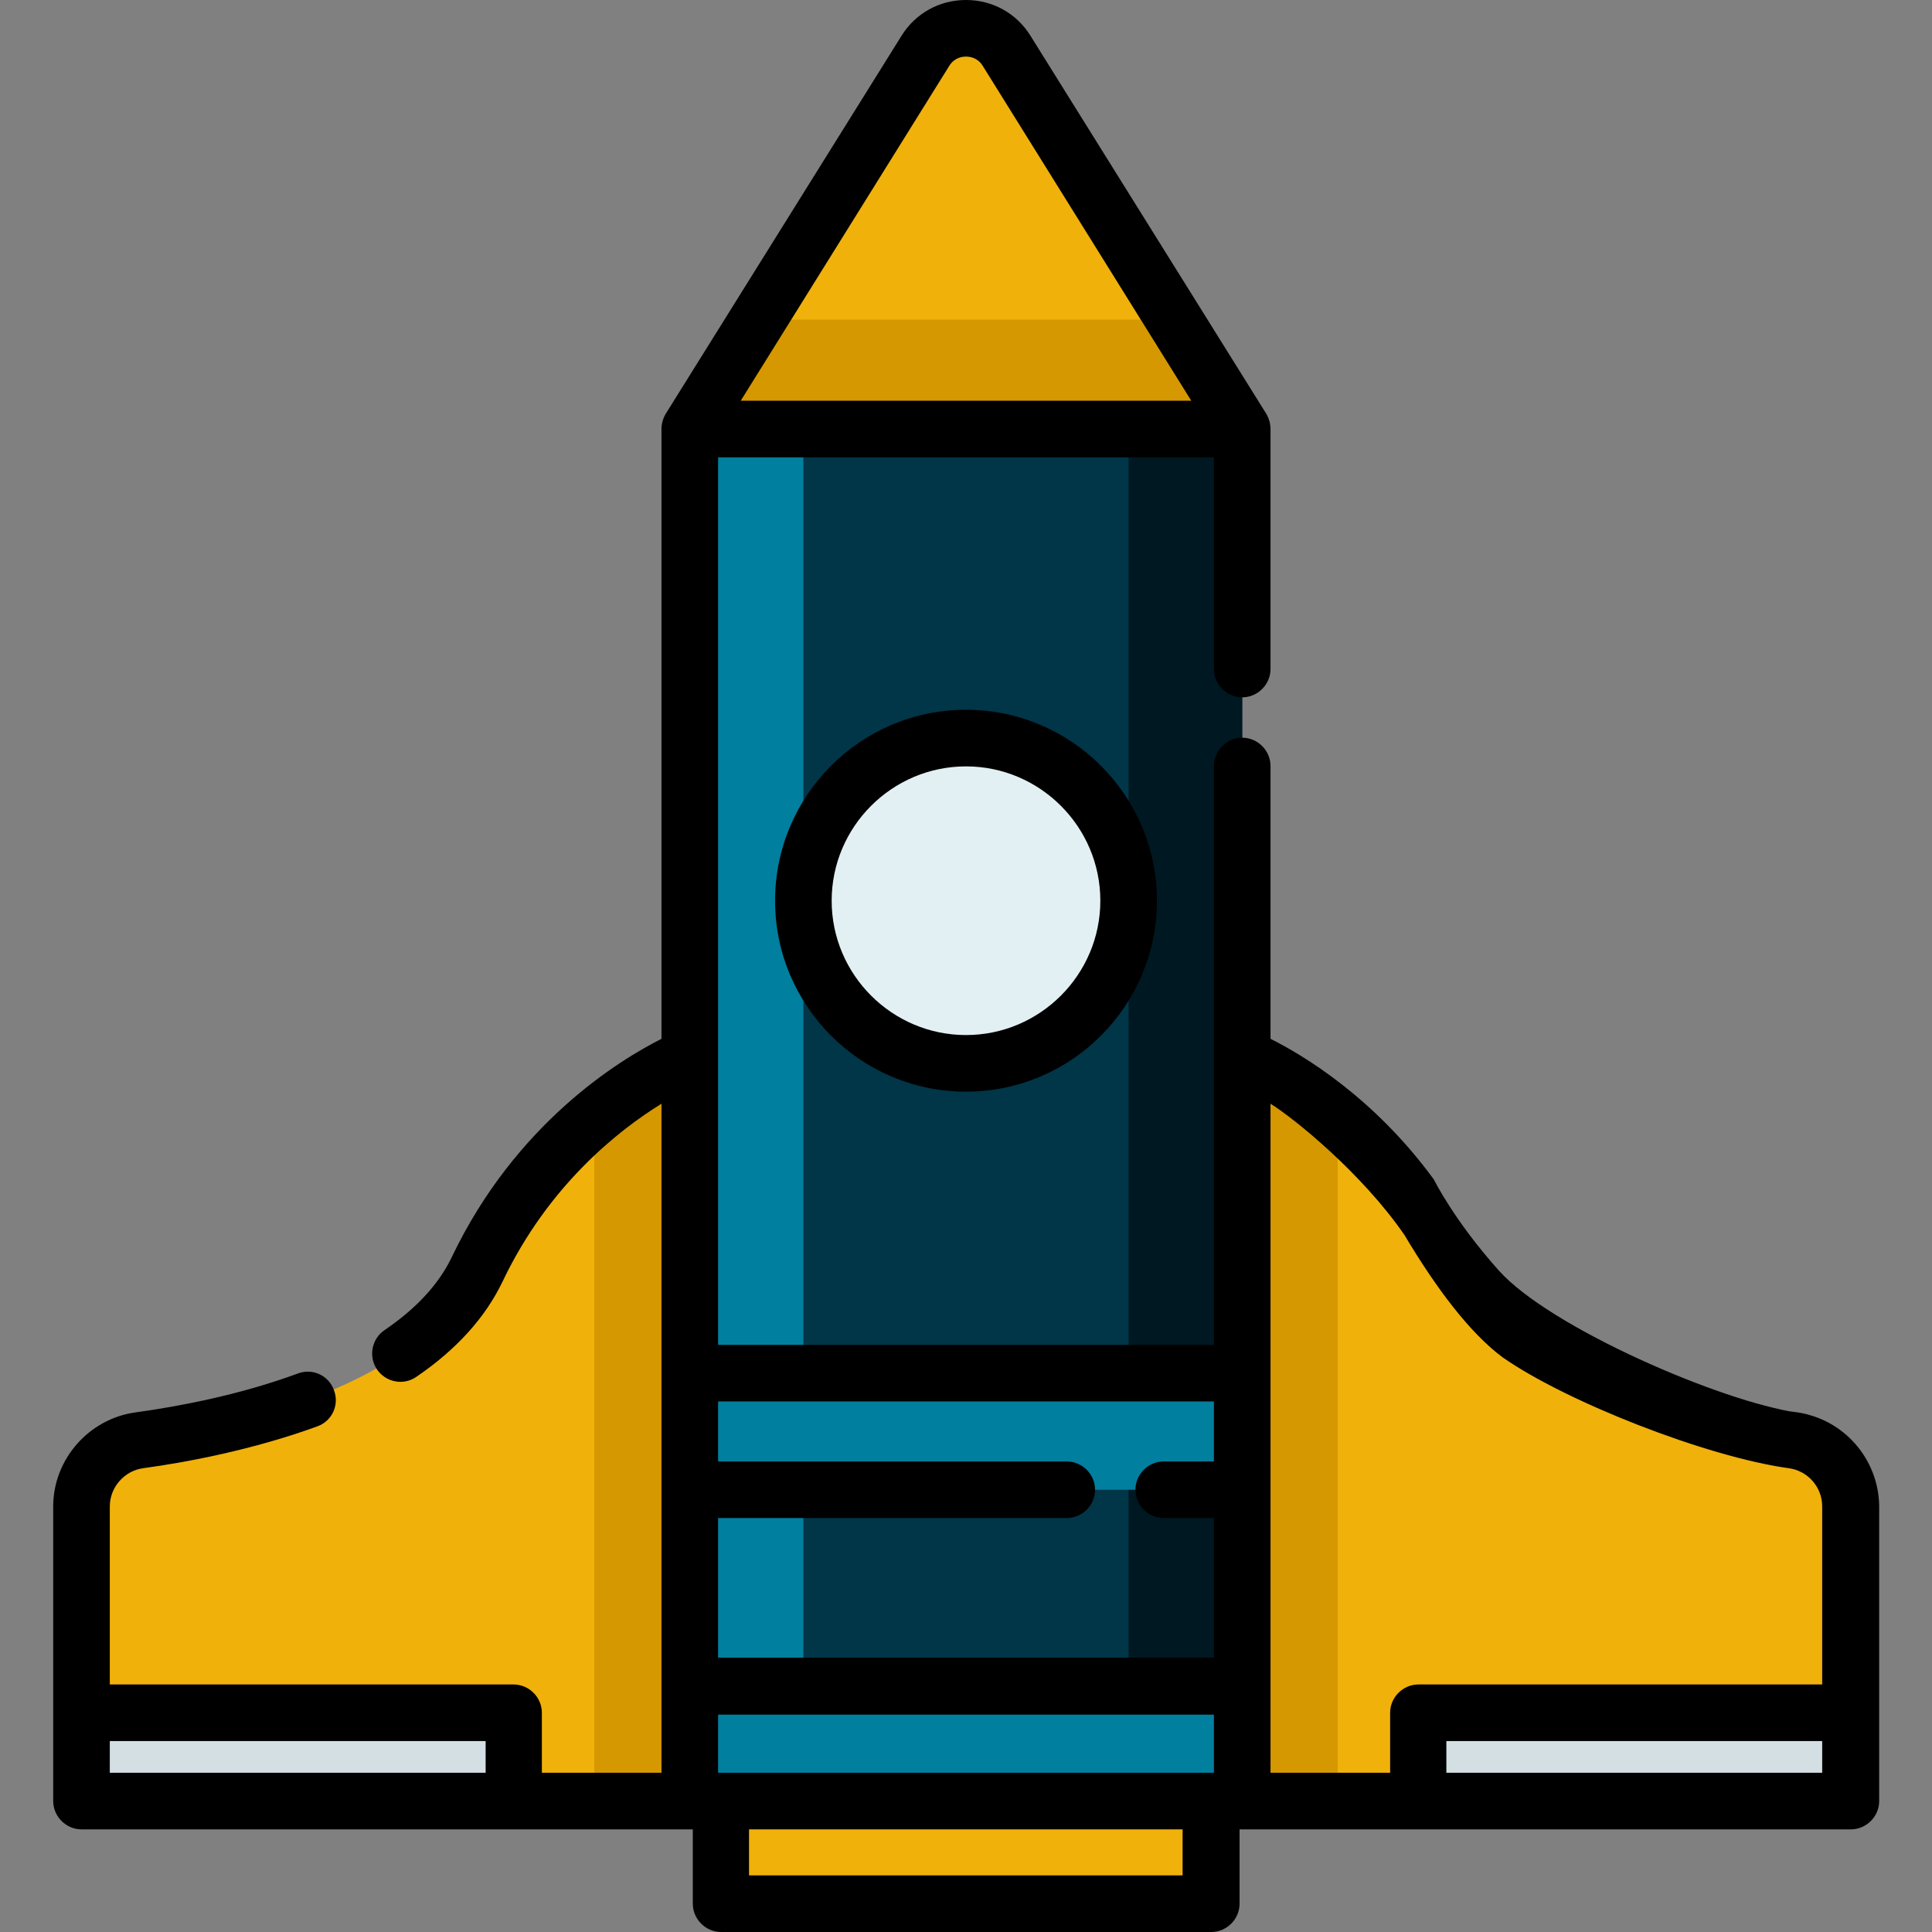 <svg xmlns="http://www.w3.org/2000/svg" xmlns:xlink="http://www.w3.org/1999/xlink" x="0px" y="0px" viewBox="0 0 512 512" style="enable-background:new 0 0 512 512;" xml:space="preserve"><rect x="0" y="0" width="512" height="512" fill="#808080" stroke="none"/><style type="text/css">	.st0{display:none;}	.st1{display:inline;}	.st2{fill:#FFDAA7;}	.st3{display:inline;fill:#00355A;}	.st4{fill:#001E34;}	.st5{display:inline;fill:#FFDAA7;}	.st6{display:inline;fill:#F9C587;}	.st7{display:inline;fill:#F1B10B;}	.st8{display:inline;fill:#001821;}	.st9{display:inline;fill:#092856;}	.st10{display:inline;fill:#CA8504;}	.st11{fill:#00355A;}	.st12{display:inline;fill:#017F9F;}	.st13{display:inline;fill:#D4DFE4;}	.st14{display:inline;fill:#E3F0F3;}	.st15{fill:#F1B10B;}	.st16{display:inline;fill:#FF3C63;}	.st17{display:inline;fill:#EA2F5C;}	.st18{fill:#FFE65E;}	.st19{display:inline;fill:#FF557E;}	.st20{fill:#017F9F;}	.st21{fill:#D4DFE4;}	.st22{fill:#FFCE00;}	.st23{display:inline;fill:#FFD529;}	.st24{display:inline;fill:#FFE278;}	.st25{display:inline;fill:#67A96B;}	.st26{display:inline;fill:#00804F;}	.st27{display:inline;fill:#E0E0E3;}	.st28{display:inline;fill:#D1D1D1;}	.st29{display:inline;fill:#6B7F9E;}	.st30{fill:#6B7F9E;}	.st31{fill:#E0E0E3;}	.st32{display:inline;fill:#001E34;}	.st33{display:inline;fill:#FFE571;}	.st34{fill:#013548;}	.st35{fill:#001821;}	.st36{fill:#D69800;}	.st37{fill:#E3F0F3;}	.st38{display:inline;fill:#AAC4C9;}	.st39{display:inline;fill:#013548;}	.st40{display:inline;fill:#FFDA2D;}	.st41{display:inline;fill:#D69800;}	.st42{display:inline;fill:#8CEAEA;}</style><g id="Capa_1" class="st0">	<g class="st1">		<circle class="st2" cx="327.1" cy="185.5" r="20.8"></circle>		<circle class="st2" cx="158.3" cy="185.5" r="20.8"></circle>	</g>	<path class="st3" d="M428.5,429.1H56.9c0-9.6,0.7-19,2.1-28.1c7.5-49.1,34.2-92,72.2-120.5c6.4-4.8,13-9.1,19.9-13.1  c1.7-1,3.4-1.9,5.2-2.8c25.8-13.6,55.2-21.3,86.4-21.3c30.4,0,59.1,7.3,84.4,20.2c1.7,0.9,3.4,1.8,5,2.7c8.7,4.8,17,10.3,24.8,16.4  c36.6,28.5,62.2,70.5,69.5,118.4C427.8,410.2,428.5,419.6,428.5,429.1z"></path>	<g class="st1">		<path class="st4" d="M428.5,429.1H56.9c0-9.6,0.7-19,2.1-28.1h367.4C427.8,410.2,428.5,419.6,428.5,429.1z"></path>		<path class="st4" d="M357,282.6l-29.8,63.2c-5.9,12.6-22.6,15.7-32.6,5.9l-50-48.5l-50,48.5c-10,9.7-26.6,6.7-32.6-5.9l-30.8-65.3   c6.4-4.8,13-9.1,20-13.1c1.7-1,3.4-1.9,5.2-2.8l26.5,61.8l33-35.8h57.4l33,35.8l25.8-60.2C340.9,271,349.2,276.5,357,282.6z"></path>	</g>	<path class="st5" d="M314.9,170l-1.9,17.6l-0.8,7.7l-5.7,52.6c-2.7,25.3-30.4,44.8-63.7,44.8c-33.2,0-60.9-19.5-63.7-44.8  l-4.5-41.5l-2.3-21.3c0,0,0,0,0,0l-1.6-15.1c-3.1-28.4,26.3-52.8,63.7-52.8h16.9C288.5,117.2,317.9,141.6,314.9,170z"></path>	<path class="st6" d="M314.9,170l-1.9,17.6l-0.8,7.7c-5.6-24.4-20.5-38.8-20.5-38.8s-35.1,18.6-66,12.7c-28.1-5.4-47.7,30.6-51,37.2  l-2.3-21.3c0,0,0,0,0,0l-1.6-15.1c-3.1-28.4,26.3-52.8,63.7-52.8h16.9C288.5,117.2,317.9,141.6,314.9,170z"></path>	<path class="st7" d="M257.9,300.1c-0.6-4.3-4.2-7.4-8.6-7.4h-6.7h-6.7c-4.3,0-8,3.2-8.6,7.4l-17.4,125.5c-0.3,2.2,0.3,4.5,1.6,6.3  l24,32.6c3.5,4.7,10.4,4.7,13.9,0l24-32.6c1.3-1.8,1.9-4.1,1.6-6.3L257.9,300.1z"></path>	<path class="st8" d="M170.9,176c0,0,23.8-41,54.7-35.1s66-12.7,66-12.7s19.7,19.1,22.3,50.3c0,0,23.4-24,23.4-68.6  s-37.5-45.8-37.5-45.8S210-0.6,119.2,101.6c0,0,28.9,8.7,34.5,48.2C156.6,170.6,170.9,176,170.9,176z"></path>	<path class="st9" d="M337.4,110c0,4.8-0.3,9.3-0.8,13.7c-5.3-34.4-36.7-35.4-36.7-35.4s-80.4-58-166,22.3  c-7.8-6.8-14.7-8.9-14.7-8.9C210.1-0.6,299.9,64.2,299.9,64.2S337.4,65.4,337.4,110z"></path>	<rect x="377.8" y="202" class="st7" width="47.9" height="47.9"></rect>	<path class="st8" d="M14.5,414.7h-7c-4.1,0-7.5,3.4-7.5,7.5s3.4,7.5,7.5,7.5h7c4.1,0,7.5-3.4,7.5-7.5S18.6,414.7,14.5,414.7z"></path>	<path class="st8" d="M14.5,387.5h-7c-4.1,0-7.5,3.4-7.5,7.5s3.4,7.5,7.5,7.5h7c4.1,0,7.5-3.4,7.5-7.5S18.6,387.5,14.5,387.5z"></path>	<path class="st8" d="M14.5,360.3h-7c-4.1,0-7.5,3.4-7.5,7.5s3.4,7.5,7.5,7.5h7c4.1,0,7.5-3.4,7.5-7.5S18.6,360.3,14.5,360.3z"></path>	<path class="st8" d="M401.7,332.6c-3.6,2-4.9,6.6-2.9,10.2c13.3,24.1,20.9,51.2,22.1,78.8H282.3l-17-122.5  c-0.1-0.6-0.2-1.1-0.3-1.7c1.2-0.3,2.4-0.6,3.5-1l32.2,35c1.4,1.6,3.4,2.4,5.5,2.4c0.4,0,0.8,0,1.3-0.1c2.5-0.4,4.6-2.1,5.6-4.4  l22.5-52.4c18.9,11.6,35.6,26.6,49.2,44.6c1.5,1.9,3.7,3,6,3c1.6,0,3.2-0.5,4.5-1.5c3.3-2.5,4-7.2,1.5-10.5  c-21.5-28.4-50.2-50.2-83.1-63.2c0-0.2,0.1-0.4,0.1-0.6l4-36.5c3,1,6.1,1.6,9.3,1.6c15.6,0,28.3-12.7,28.3-28.3  c0-12.8-8.6-23.7-20.3-27.1c5.2-12.1,9.7-28.3,9.7-48.4c0-26.5-12.1-39.6-22.2-46c-8.2-5.1-16.2-6.7-20.1-7.1  c-6.2-4-27.8-16.7-58.1-19.8c-32.6-3.3-81.8,4.4-130.8,59.6c-1.7,1.9-2.3,4.6-1.6,7s2.6,4.4,5,5.1c1,0.3,24.5,8.2,29.3,42  c0.4,3,1.1,5.7,1.8,8.2c-10.6,4.1-18.1,14.4-18.1,26.4c0,15.6,12.7,28.3,28.3,28.3c3.2,0,6.4-0.6,9.4-1.6l4,36.5  c0,0.2,0.1,0.4,0.1,0.6c-6.5,2.6-12.7,5.4-18.8,8.6c-0.1,0-0.2,0.1-0.3,0.1C89.9,291.1,49.4,356.8,49.4,429.1  c0,4.1,3.4,7.5,7.5,7.5h25.5c4.1,0,7.5-3.4,7.5-7.5s-3.4-7.5-7.5-7.5H64.6c2.6-61,36.4-116.2,88.2-146.5l23.3,54.2  c1,2.3,3.1,4,5.6,4.4c0.4,0.1,0.8,0.1,1.3,0.1c2.1,0,4.1-0.9,5.5-2.4l31.5-34.2c0.2,0,0.4,0.1,0.5,0.1c-0.1,0.5-0.3,1.1-0.3,1.7  l-7.2,52.2c-0.6,4.1,2.3,7.9,6.4,8.5c4.1,0.6,7.9-2.3,8.5-6.4l7.2-52.2c0.1-0.6,0.6-1,1.1-1h6.5c0.1,0,0.1,0,0.2,0s0.1,0,0.2,0h6.4  c0.6,0,1,0.4,1.1,1l17.4,125.5c0,0.1,0,0.3,0,0.4c0,0,0,0,0,0c0,0.1-0.1,0.3-0.2,0.4l-24,32.6c-0.4,0.6-1.4,0.6-1.8,0l-24-32.6  c-0.2-0.2-0.3-0.5-0.2-0.8l6.3-45.3c0.6-4.1-2.3-7.9-6.4-8.5c-4.1-0.6-7.9,2.3-8.5,6.4l-5.9,42.3h-95.4c-4.1,0-7.5,3.4-7.5,7.5  s3.4,7.5,7.5,7.5h98.2l23.9,32.4c3.1,4.2,7.8,6.6,13,6.6c5.2,0,9.9-2.4,13-6.6l23.9-32.4h148.9c4.1,0,7.5-3.4,7.5-7.5  c0-32.8-8.3-65.1-24.1-93.6C409.9,331.9,405.4,330.6,401.7,332.6z M242.5,285.2c-26.6-0.1-49.7-14-55.1-33.1c-0.5-1.6-0.8-3.3-1-5  l-5.3-48.6c0-0.1,0-0.2,0-0.3l-2.3-20.9c5.4-8.1,23.9-33.1,45.2-29c26,5,54-5.6,65.6-10.8c5.2,6.5,14.8,21,16.6,41.1l-7.4,68.5  c-0.2,1.7-0.5,3.4-1,5c-5.3,19.1-28.5,33-55,33.1L242.5,285.2L242.5,285.2z M304,312.8l-20.7-22.4c11.8-6.4,21-15.6,26.2-26.6  c4.4,1.8,8.7,3.8,13,5.9L304,312.8z M340.4,185.5c0,7.3-6,13.3-13.3,13.3c-2.7,0-5.4-0.9-7.6-2.4l1.6-14.6c1.6-1.9,4.1-5.1,6.8-9.5  C334.9,172.6,340.4,178.4,340.4,185.5z M242.2,52c27,2.6,46.7,14,51.9,17.4c0.7,1.7,1.9,5.3,1.9,10.9c0,4.1,3.4,7.5,7.5,7.5  s7.5-3.4,7.5-7.5c0-2.1-0.1-4-0.3-5.8c8.6,3.9,19.2,13.2,19.2,35.5c0,22.1-6.2,38.9-12,49.6c-6.6-21.9-19.4-35.1-20.9-36.6  c-2.3-2.3-6-2.9-8.9-1.3c-1,0.5-33.4,17.2-61.1,11.9c-27.6-5.3-49.3,19.6-58.2,32c-3-3-6.5-8.1-7.7-16.8  c-4-28.6-19.2-42.8-29.6-49.4C165.5,64.2,202.7,48.2,242.2,52z M158.3,198.8c-7.3,0-13.3-6-13.3-13.3c0-6.2,4.3-11.4,10.1-12.9  c3.2,4.1,6.6,6.7,9.2,8.3l1.7,15.5C163.7,197.9,161,198.8,158.3,198.8z M185.2,312.8L166,268.1c3.2-1.5,6.5-3,9.8-4.3  c5.6,11.8,15.8,21.5,28.8,27.9L185.2,312.8z"></path>	<path class="st8" d="M377.8,257.4h47.9c4.1,0,7.5-3.4,7.5-7.5V202c0-4.1-3.4-7.5-7.5-7.5h-47.9c-4.1,0-7.5,3.4-7.5,7.5v47.9  C370.3,254,373.7,257.4,377.8,257.4z M385.3,209.5h32.9v32.9h-32.9V209.5z"></path>	<path class="st8" d="M456,209.5h48.5c4.1,0,7.5-3.4,7.5-7.5s-3.4-7.5-7.5-7.5H456c-4.1,0-7.5,3.4-7.5,7.5S451.9,209.5,456,209.5z"></path>	<path class="st8" d="M504.5,219H456c-4.1,0-7.5,3.4-7.5,7.5s3.4,7.5,7.5,7.5h48.5c4.1,0,7.5-3.4,7.5-7.5S508.6,219,504.5,219z"></path>	<path class="st8" d="M504.5,242.4H456c-4.1,0-7.5,3.4-7.5,7.5s3.4,7.5,7.5,7.5h48.5c4.1,0,7.5-3.4,7.5-7.5S508.6,242.4,504.5,242.4  z"></path></g><g id="Layer_2" class="st0">	<rect x="226.2" y="50.7" class="st7" width="57.1" height="63.6"></rect>	<path class="st10" d="M254.8,78.6c9.7,0,19.2,0.6,28.6,1.8v34h-57.1v-34C235.6,79.2,245.1,78.6,254.8,78.6z"></path>	<polygon class="st3" points="438.3,141.6 424.3,155.6 393.3,186.6 366.3,159.5 396.8,129 411.3,114.5  "></polygon>	<path class="st8" d="M424.3,155.6l-31,31l-27.1-27.1l30.5-30.5C406.7,137.1,415.9,146,424.3,155.6z"></path>	<g class="st1">					<rect x="421" y="79.1" transform="matrix(0.707 -0.707 0.707 0.707 42.936 341.624)" class="st11" width="25.7" height="79.8"></rect>		<polygon class="st11" points="143.3,159.5 116.2,186.6 85.2,155.6 71.2,141.6 98.3,114.5 112.8,129   "></polygon>	</g>	<path class="st8" d="M112.8,129l30.5,30.5l-27.1,27.1l-31-31C93.7,146,102.9,137.1,112.8,129z"></path>			<rect x="35.8" y="106.1" transform="matrix(0.707 -0.707 0.707 0.707 -61.962 88.39)" class="st3" width="79.8" height="25.7"></rect>	<circle class="st12" cx="254.8" cy="303.7" r="202.2"></circle>	<circle class="st13" cx="254.8" cy="303.7" r="173.1"></circle>	<circle class="st14" cx="254.8" cy="303.7" r="142.6"></circle>	<g class="st1">		<path class="st15" d="M272.9,301.8c0,10-8.1,18.1-18.1,18.1s-18.1-8.1-18.1-18.1c0-10,8.1-54.5,18.1-54.5   C264.8,247.3,272.9,291.7,272.9,301.8z"></path>		<rect x="192.1" y="8.9" class="st15" width="125.3" height="41.8"></rect>	</g>	<path class="st1" d="M447.7,161.6c1.4,1.4,3.3,2.2,5.3,2.2s3.9-0.8,5.3-2.2l18.2-18.2c2.9-2.9,2.9-7.7,0-10.6L420,76.4  c-1.4-1.4-3.3-2.2-5.3-2.2s-3.9,0.8-5.3,2.2l-18.2,18.2c-2.9,2.9-2.9,7.7,0,10.6l9.4,9.4l-20.8,20.9c-25.8-19.2-56-32.6-88.9-38.3  V58.2h26.6c4.1,0,7.5-3.4,7.5-7.5V8.9c0-4.1-3.4-7.5-7.5-7.5H192.1c-4.1,0-7.5,3.4-7.5,7.5v41.8c0,4.1,3.4,7.5,7.5,7.5h26.6v38.8  c-32.9,5.7-63.2,19.1-88.9,38.3L109,114.5l9.4-9.4c2.9-2.9,2.9-7.7,0-10.6l-18.2-18.2c-1.4-1.4-3.3-2.2-5.3-2.2S91,75,89.5,76.4  l-56.4,56.4c-2.9,2.9-2.9,7.7,0,10.6l18.2,18.2c1.4,1.4,3.3,2.2,5.3,2.2s3.9-0.8,5.3-2.2l9.4-9.4l20.1,20.1  c-29,36-46.3,81.7-46.3,131.3c0,24.2,4.1,47.9,12.2,70.5c1.4,3.9,5.7,5.9,9.6,4.5c3.9-1.4,5.9-5.7,4.5-9.6  c-7.5-21-11.3-43-11.3-65.5c0-107.4,87.4-194.7,194.7-194.7s194.7,87.4,194.7,194.7s-87.4,194.7-194.7,194.7  c-71.5,0-137.1-39-171.2-101.9c-2-3.6-6.5-5-10.2-3c-3.6,2-5,6.5-3,10.2c36.8,67.7,107.4,109.7,184.4,109.7  c115.6,0,209.7-94.1,209.7-209.7c0-49.7-17.4-95.4-46.3-131.3l20.1-20.1L447.7,161.6z M414.7,92.3l45.8,45.8l-7.6,7.6l-45.8-45.8  L414.7,92.3z M283.3,43.2h-21V16.4h21V43.2z M247.3,43.2h-21V16.4h21V43.2z M309.9,43.2h-11.7V16.4h11.7V43.2z M199.6,16.4h11.7  v26.8h-11.7V16.4z M56.6,145.7l-7.6-7.6l45.8-45.8l7.6,7.6L56.6,145.7z M101.3,161l-19.4-19.4l16.5-16.5l19.7,19.7  C112.1,149.9,106.5,155.3,101.3,161z M233.7,95V58.2h42.1V95c-6.9-0.7-13.9-1.1-21.1-1.1C247.7,94,240.7,94.3,233.7,95z M408.3,161  c-5.3-5.7-10.9-11.1-16.8-16.2l19.7-19.7l16.5,16.5L408.3,161z"></path>	<path class="st1" d="M322.3,463.4c1.3,2.7,4,4.3,6.8,4.3c1.1,0,2.2-0.2,3.2-0.7c30.4-14.5,56.1-37.1,74.4-65.5  c18.8-29.1,28.7-62.9,28.7-97.7c0-73.1-43.6-138.6-111.1-166.8c-3.8-1.6-8.2,0.2-9.8,4s0.2,8.2,4,9.8  c61.9,25.8,101.9,85.9,101.9,152.9c0,63.6-37.1,122.3-94.6,149.7C322.1,455.1,320.5,459.6,322.3,463.4z"></path>	<path class="st1" d="M296.9,135.5c0.8-4.1-1.8-8-5.9-8.8c-11.8-2.4-24-3.6-36.2-3.6c-99.6,0-180.7,81-180.7,180.6  s81,180.6,180.7,180.6c16,0,32-2.1,47.3-6.3c4-1.1,6.4-5.2,5.3-9.2s-5.2-6.4-9.2-5.3c-14.1,3.8-28.7,5.7-43.4,5.7  c-91.3,0-165.7-74.3-165.7-165.6S163.4,138,254.8,138c11.2,0,22.4,1.1,33.2,3.3C292.1,142.2,296,139.6,296.9,135.5z"></path>	<path class="st1" d="M247.3,422.1v22.1c0,4.1,3.4,7.5,7.5,7.5s7.5-3.4,7.5-7.5v-22.1c0-4.1-3.4-7.5-7.5-7.5S247.3,418,247.3,422.1z  "></path>	<path class="st1" d="M262.3,185.3v-22.1c0-4.1-3.4-7.5-7.5-7.5s-7.5,3.4-7.5,7.5v22.1c0,4.1,3.4,7.5,7.5,7.5  S262.3,189.4,262.3,185.3z"></path>	<path class="st1" d="M114.3,296.2c-4.1,0-7.5,3.4-7.5,7.5s3.4,7.5,7.5,7.5h22.1c4.1,0,7.5-3.4,7.5-7.5s-3.4-7.5-7.5-7.5H114.3z"></path>	<path class="st1" d="M395.3,311.2c4.1,0,7.5-3.4,7.5-7.5s-3.4-7.5-7.5-7.5h-22.1c-4.1,0-7.5,3.4-7.5,7.5s3.4,7.5,7.5,7.5H395.3z"></path>	<path class="st1" d="M157.9,389.4l-8.1,8.1c-2.9,2.9-2.9,7.7,0,10.6c1.5,1.5,3.4,2.2,5.3,2.2c1.9,0,3.8-0.7,5.3-2.2l8.1-8.1  c2.9-2.9,2.9-7.7,0-10.6C165.6,386.5,160.9,386.5,157.9,389.4z"></path>	<path class="st1" d="M348.6,198.8l-8.5,8.4c-2.9,2.9-2.9,7.7,0,10.6c1.5,1.5,3.4,2.2,5.3,2.2s3.8-0.7,5.3-2.2l8.5-8.4  c2.9-2.9,2.9-7.7,0-10.6C356.3,195.8,351.5,195.8,348.6,198.8z"></path>	<path class="st1" d="M168.5,207.2l-8-8c-2.9-2.9-7.7-2.9-10.6,0c-2.9,2.9-2.9,7.7,0,10.6l8,8c1.5,1.5,3.4,2.2,5.3,2.2  c1.9,0,3.8-0.7,5.3-2.2C171.5,214.9,171.5,210.1,168.5,207.2z"></path>	<path class="st1" d="M340.2,389.4c-2.9,2.9-2.9,7.7,0,10.6l8.5,8.5c1.5,1.5,3.4,2.2,5.3,2.2s3.8-0.7,5.3-2.2  c2.9-2.9,2.9-7.7,0-10.6l-8.5-8.5C347.8,386.5,343.1,386.5,340.2,389.4z"></path>	<path class="st1" d="M280.4,301.8c0-5.8-2.1-20-5.6-32.9c-5.4-20.4-11.4-29.1-20.1-29.1s-14.7,8.7-20.1,29.1  c-3.4,13-5.6,27.2-5.6,32.9c0,14.1,11.5,25.6,25.6,25.6S280.4,315.9,280.4,301.8z M254.8,312.4c-5.9,0-10.6-4.8-10.6-10.6  c0-3.5,1.5-14.4,4.2-25.7c2.6-10.5,4.9-16.1,6.4-19c1.5,2.9,3.9,8.5,6.4,19c2.7,11.3,4.2,22.2,4.2,25.7  C265.4,307.6,260.6,312.4,254.8,312.4z"></path></g><g id="Layer_4" class="st0">	<path class="st16" d="M218.9,241.5c0,0-43.3-5.6-42.8,41.8c0,0-42.7-16.1-49,29.2c0,0-53.1,8.3-49,61.5s62.5,44.3,74.5,37.5  c0,0,20.3,59.9,101.6,21.4c0,0,6.3,40.1,81.3,31.3l32.3,39.6h11.5l-12.5-63c0,0,30.2,4.2,32.3-28.1c0,0,33.3-38-17.2-61  c0,0,16-105.4-89.6-102.6C292.3,249,267.9,210.1,218.9,241.5z"></path>	<path class="st17" d="M379.3,503.7h-11.5l-32.3-39.6c-75,8.9-81.3-31.3-81.3-31.3c-81.3,38.6-101.6-21.4-101.6-21.4  c-12,6.8-70.3,15.6-74.5-37.5c-0.6-7.8,0-14.6,1.5-20.5c10.2,42.3,61.8,34.1,73,27.8c0,0,20.3,59.9,101.6,21.4  c0,0,6.3,40.1,81.3,31.3l32.3,39.6h5.5L379.3,503.7z"></path>	<path class="st7" d="M349.9,94.8c0-48.6-39.4-88-88-88c-48.4,0-87.6,38.9-88,87.3c-0.2,22.2,7.9,42.6,21.3,58.2  c18.2,21.1,28.3,48,28.3,75.9v13.1h76.9v-13.1c0-28,10.4-54.9,28.6-76.3C342,136.4,349.9,116.5,349.9,94.8z"></path>	<g class="st1">		<path class="st18" d="M216,148.3c18.2,21.1,28.3,48,28.3,75.9v17h-20.9v-13.1c0-27.9-10.1-54.8-28.3-75.9   c-13.4-15.6-21.5-35.9-21.3-58.2c0.4-46.5,36.7-84.2,82.4-87.1c-35.4,11.1-61.2,44.1-61.5,83.2C194.5,112.3,202.6,132.7,216,148.3   z"></path>		<path class="st18" d="M307.7,148.3c-18.2,21.1-28.3,48-28.3,75.9v17h20.9v-13.1c0-27.9,10.1-54.8,28.3-75.9   c13.4-15.6,21.5-35.9,21.3-58.2c-0.4-46.5-36.7-84.2-82.4-87.1C302.9,18.1,328.7,51,329,90.1C329.2,112.3,321.1,132.7,307.7,148.3   z"></path>	</g>	<rect x="218.9" y="241.2" class="st14" width="86" height="57"></rect>	<path class="st19" d="M339.7,314.6c1.6,0.7-2.1-3.1-3.2-4.5c-36.4-48.6-75.3-8.6-75.3-8.6c-47.7-35.2-77.3,22.4-77.3,22.4  s44.5-33.7,75.8,6.1C259.8,330,284.4,290.6,339.7,314.6z"></path>	<g class="st1">		<polygon class="st20" points="384.3,232.5 435.4,224 392.8,181.5   "></polygon>		<polygon class="st20" points="158.9,232.5 107.8,224 150.4,181.5   "></polygon>	</g>	<path class="st1" d="M102.3,330c1.4,0,2.8-0.4,4.1-1.2c10.8-7,21.8-8.8,21.9-8.9c3.3-0.5,5.8-3.1,6.3-6.4  c1.5-11,5.5-18.5,11.8-22.3c11.1-6.7,26.9-1,27-0.9c2.3,0.9,4.9,0.6,6.9-0.9c2-1.4,3.2-3.8,3.2-6.2c-0.1-12.3,3-21.5,9.3-27.2  c5.7-5.1,13.2-6.7,18.5-7.1v37.9c-21.6,9.7-33.5,32.5-34.1,33.6c-1.9,3.7-0.4,8.2,3.2,10.1c1.1,0.6,2.3,0.8,3.4,0.8  c2.7,0,5.3-1.5,6.7-4.1c0.1-0.2,12.8-24.2,33.2-29c10.4-2.4,21.5,0.6,33,9.1c3,2.2,7.2,1.9,9.8-0.8c0.1-0.1,14.5-14.7,32.6-13.1  c12.3,1.1,23.8,9.6,34.2,25.2c2.3,3.4,7,4.4,10.4,2.1c3.4-2.3,4.4-7,2.1-10.4c-10-14.9-21.3-24.7-33.6-29.1v-23.8  c17,2.3,30.7,8.3,40.9,18.1c1.5,1.4,3.3,2.1,5.2,2.1c2,0,3.9-0.8,5.4-2.3c2.9-3,2.8-7.7-0.2-10.6c-12.9-12.4-30.2-20-51.3-22.4  v-1.1c0-3.1-1.9-5.7-4.5-6.9v-6.3c0-25.8,9.5-51.1,26.8-71.4c11-12.9,18.4-28.6,21.3-45.2c0.7-4.1-2-8-6.1-8.7  c-4.1-0.7-8,2-8.7,6.1c-2.5,14-8.7,27.2-18,38.1c-19.6,23-30.4,51.8-30.4,81.1v5.6h-10.2v-27c0-4.1-3.4-7.5-7.5-7.5  s-7.5,3.4-7.5,7.5v1.3h-11.4v-1.3c0-4.1-3.4-7.5-7.5-7.5s-7.5,3.4-7.5,7.5v27h-10.2v-5.6c0-29.6-10.7-58.3-30.1-80.8  c-12.7-14.8-19.6-33.7-19.5-53.2c0.4-44,36.5-79.8,80.5-79.8c39.5,0,72.9,28.2,79.4,67.1c0.7,4.1,4.6,6.8,8.6,6.2  c4.1-0.7,6.8-4.6,6.2-8.6c-3.7-22-15.1-42.2-32.2-56.7c-17.3-14.7-39.3-22.9-62-22.9c0,0,0,0,0,0c-25.4,0-49.3,9.8-67.3,27.7  c-18,17.8-28,41.6-28.2,67c-0.2,23.2,8,45.6,23.1,63.1c17.1,19.8,26.5,45.1,26.5,71v5.8c-6.9-0.1-21.6,0.9-32.9,11  c-7.8,7-12.5,16.7-14,29c-8.1-1.3-19.9-1.7-30.3,4.5c-9.3,5.5-15.4,14.9-18.2,28c-5.3,1.4-13.8,4.4-22.3,9.9  c-3.5,2.3-4.5,6.9-2.2,10.4C97.5,328.8,99.9,330,102.3,330z M297.3,248.7v10.9h-71v-10.9H297.3L297.3,248.7z M260.7,292  c-11.5-7.3-23-10.3-34.4-9.2v-8.2h71v3.9C280.9,278.2,267.5,286.6,260.7,292z M256.2,223h11.4v10.7h-11.4V223z"></path>	<path class="st1" d="M389.9,347.2c0.8-10.4,1.2-33.5-8.1-55.6c-1.6-3.8-6-5.6-9.8-4c-3.8,1.6-5.6,6-4,9.8  c10.5,25.1,6.6,52.8,6.5,53.1c-0.5,3.3,1.3,6.6,4.3,8c13.4,6.1,21.2,13.6,23.1,22.4c3,13.4-8.3,26.7-8.4,26.8  c-1.1,1.2-1.7,2.8-1.8,4.5c-0.5,7.6-2.9,13.3-7.1,16.7c-3.7,3.1-8.4,4.1-11.8,4.4l-7-29.2c-1-4-5-6.5-9-5.6c-4,1-6.5,5-5.6,9  l8.3,34.8l10.3,51.9l-28.4-34.8c-1.6-2-4.1-3-6.7-2.7c-65.3,7.7-72.6-23-73-25c-0.3-2.4-1.7-4.3-3.8-5.5c-2.1-1.2-4.6-1.1-6.8-0.1  c-26.8,12.7-49.1,15.5-66.3,8.4c-18.6-7.8-24.9-25.2-25-25.4c-0.7-2.1-2.3-3.8-4.4-4.6c-2.1-0.8-4.4-0.6-6.4,0.5  c-5.1,2.9-28.6,8.1-45.7-0.9c-10.6-5.6-16.5-15.9-17.6-30.6c-0.6-8.3,0.2-15.8,2.6-22.3c1.4-3.9-0.6-8.2-4.5-9.6  c-3.9-1.4-8.2,0.6-9.6,4.5c-3.1,8.6-4.2,18.2-3.4,28.6c2,25.1,15,37.1,25.6,42.7c17.1,9.1,39.4,7.7,52.6,3.8  c4.3,7.8,13.4,20.2,29.8,27.1c19.6,8.3,43.5,6.5,71.3-5.2c6.5,12.9,26,34.6,82.3,29l29.7,36.4c1.4,1.7,3.6,2.8,5.8,2.8h11.5  c2.2,0,4.4-1,5.8-2.7c1.4-1.7,2-4,1.6-6.2L375.8,448c5.4-0.7,12.2-2.7,18.1-7.5c7.1-5.8,11.3-14.2,12.4-25.1  c4.1-5.4,13.9-20.7,10.2-37.7C413.9,365.3,404.9,355.1,389.9,347.2z"></path>	<path class="st1" d="M144.3,350c-9.7,0.5-15.9,7.3-16.6,8.1l5.6,4.9l5.6,5c0,0,1.8-2,4.4-2.7c1.9-0.6,4.9-0.9,9.4,3.2  c1.4,1.3,3.3,2,5.1,2c2,0,4-0.8,5.5-2.4c2.8-3,2.6-7.8-0.4-10.6C155.7,350.9,148.8,349.8,144.3,350z"></path>	<path class="st1" d="M321.6,351c8.6-3.3,18.1-2.5,28.4,2.2c3.8,1.7,8.2,0.1,9.9-3.7c1.7-3.8,0.1-8.2-3.7-9.9  c-14.1-6.5-27.7-7.3-40.2-2.5c-14.6,5.6-24.1,17.7-29.1,25.7c-11.4-6.2-22.9-7.3-32.2-6.6c-16.9,1.4-29.7,9-30.2,9.3  c-3.5,2.1-4.7,6.7-2.5,10.3c2.1,3.5,6.7,4.7,10.3,2.6c1.6-1,40.7-23.7,66.1,15.9c1.4,2.2,3.9,3.4,6.3,3.4c1.4,0,2.8-0.4,4-1.2  c3.5-2.2,4.5-6.9,2.3-10.4c-3.8-5.8-7.8-10.6-11.9-14.5C302.9,365.5,310.4,355.3,321.6,351z"></path>	<path class="st1" d="M461.5,299.5h-7.4v-7.4c0-4.1-3.4-7.5-7.5-7.5s-7.5,3.4-7.5,7.5v7.4h-7.4c-4.1,0-7.5,3.4-7.5,7.5  s3.4,7.5,7.5,7.5h7.4v7.4c0,4.1,3.4,7.5,7.5,7.5s7.5-3.4,7.5-7.5v-7.4h7.4c4.1,0,7.5-3.4,7.5-7.5S465.7,299.5,461.5,299.5z"></path>	<path class="st1" d="M118.4,143.4h7.4v7.4c0,4.1,3.4,7.5,7.5,7.5s7.5-3.4,7.5-7.5v-7.4h7.4c4.1,0,7.5-3.4,7.5-7.5s-3.4-7.5-7.5-7.5  h-7.4V121c0-4.1-3.4-7.5-7.5-7.5s-7.5,3.4-7.5,7.5v7.4h-7.4c-4.1,0-7.5,3.4-7.5,7.5S114.3,143.4,118.4,143.4z"></path>	<path class="st1" d="M70.5,281.4h7.4c4.1,0,7.5-3.4,7.5-7.5s-3.4-7.5-7.5-7.5h-7.4V259c0-4.1-3.4-7.5-7.5-7.5s-7.5,3.4-7.5,7.5v7.4  h-7.4c-4.1,0-7.5,3.4-7.5,7.5s3.4,7.5,7.5,7.5h7.4v7.4c0,4.1,3.4,7.5,7.5,7.5c4.1,0,7.5-3.4,7.5-7.5V281.4z"></path>	<path class="st1" d="M384.3,240c0.4,0,0.8,0,1.2-0.1l51-8.4c2.8-0.5,5.1-2.4,5.9-5.1c0.9-2.7,0.1-5.6-1.8-7.6l-42.6-42.6  c-2-2-4.9-2.7-7.6-1.8c-2.7,0.9-4.6,3.1-5.1,5.9l-8.4,51c-0.4,2.4,0.4,4.8,2.1,6.5C380.5,239.2,382.4,240,384.3,240z M397.8,197.1  l21.9,21.9l-26.3,4.3L397.8,197.1z"></path>	<path class="st1" d="M106.6,231.4l51,8.4c0.4,0.1,0.8,0.1,1.2,0.1c2,0,3.9-0.8,5.3-2.2c1.7-1.7,2.5-4.1,2.1-6.5l-8.4-51  c-0.5-2.8-2.4-5.1-5.1-5.9c-2.7-0.9-5.6-0.2-7.6,1.8l-42.6,42.6c-2,2-2.7,4.9-1.8,7.6C101.6,229,103.9,231,106.6,231.4z   M145.4,197.1l4.3,26.3l-26.3-4.3L145.4,197.1z"></path></g><g id="Layer_3" class="st0">	<path class="st14" d="M424.9,88.3v321.4c0,17.8-14.4,32.1-32.1,32.1H64.5c-17.8,0-32.1-14.4-32.1-32.1V88.3  c0-17.8,14.4-32.1,32.1-32.1h328.3C410.5,56.2,424.9,70.5,424.9,88.3z"></path>	<g class="st1">		<path class="st21" d="M424.9,379.9V272c-59.1,0-107.1,47.9-107.1,107.1c0,11.5,1.8,22.5,5.2,32.9H64.5   c-17.8,0-32.1-14.4-32.1-32.1v29.9c0,17.8,14.4,32.1,32.1,32.1h273.7c0,0,0,0,0,0h54.6c5.8,0,11.2-1.5,15.9-4.2   c9.7-5.5,16.3-16,16.3-28L424.9,379.9C424.9,379.9,424.9,379.9,424.9,379.9z"></path>		<rect x="32.4" y="145.7" class="st21" width="392.5" height="26"></rect>	</g>	<path class="st12" d="M424.9,88.3v57.4H32.4V88.3c0-0.6,0-1.1,0-1.7c0.9-17,14.9-30.5,32.1-30.5h328.2c17.2,0,31.2,13.5,32.1,30.5  C424.9,87.2,424.9,87.7,424.9,88.3z"></path>	<path class="st3" d="M32.4,118.2V88.3c0-17.8,14.4-32.1,32.1-32.1h328.2c17.8,0,32.1,14.4,32.1,32.1v29.9  c0-17.8-14.4-32.1-32.1-32.1H64.5C46.7,86.1,32.4,100.5,32.4,118.2z"></path>	<g class="st1">		<path class="st15" d="M62,249H25.5c-9.9,0-18-8.1-18-18v-12.5c0-9.9,8.1-18,18-18H62c9.9,0,18,8.1,18,18V231C80,241,72,249,62,249   z"></path>		<path class="st15" d="M80,317.4V330c0,9.9-8,18-18,18H25.5c-9.9,0-18-8-18-18v-12.6c0-9.9,8-18,18-18h36.6   C72,299.5,80,307.5,80,317.4z"></path>	</g>	<g class="st1">		<path class="st22" d="M80,323.7v6.3c0,9.9-8,18-18,18H25.5c-9.9,0-18-8-18-18v-6.3H80z"></path>		<path class="st22" d="M80,224.8v6.3c0,9.9-8,18-18,18H25.5c-9.9,0-18-8-18-18v-6.3L80,224.8L80,224.8z"></path>	</g>	<g class="st1">		<rect x="102" y="366.2" class="st20" width="40.9" height="40.9"></rect>		<rect x="181.3" y="366.2" class="st20" width="40.9" height="40.9"></rect>		<rect x="260.6" y="366.2" class="st20" width="40.9" height="40.9"></rect>	</g>	<circle class="st3" cx="424.9" cy="379.1" r="79.6"></circle>	<circle class="st12" cx="424.9" cy="379.1" r="59.7"></circle>	<path class="st1" d="M197.1,317.2V200.5c0-4.1-3.4-7.5-7.5-7.5s-7.5,3.4-7.5,7.5v116.7c0,4.1,3.4,7.5,7.5,7.5  S197.1,321.3,197.1,317.2z"></path>	<path class="st1" d="M283.6,193h-61.5c-4.1,0-7.5,3.4-7.5,7.5s3.4,7.5,7.5,7.5h51.2l-33.7,106.9c-1.2,4,0.9,8.2,4.9,9.4  c0.8,0.2,1.5,0.3,2.3,0.3c3.2,0,6.1-2,7.2-5.2l36.7-116.7c0.7-2.3,0.3-4.8-1.1-6.7C288.3,194.1,286,193,283.6,193z"></path>	<path class="st1" d="M150.4,407.1v-40.9c0-4.1-3.4-7.5-7.5-7.5H102c-4.1,0-7.5,3.4-7.5,7.5v40.9c0,4.1,3.4,7.5,7.5,7.5h40.9  C147,414.6,150.4,411.2,150.4,407.1z M135.4,399.6h-25.9v-25.9h25.9V399.6z"></path>	<path class="st1" d="M173.8,366.2v40.9c0,4.1,3.4,7.5,7.5,7.5h40.9c4.1,0,7.5-3.4,7.5-7.5v-40.9c0-4.1-3.4-7.5-7.5-7.5h-40.9  C177.2,358.7,173.8,362.1,173.8,366.2z M188.8,373.7h25.9v25.9h-25.9V373.7z"></path>	<path class="st1" d="M253.1,366.2v40.9c0,4.1,3.4,7.5,7.5,7.5h40.9c4.1,0,7.5-3.4,7.5-7.5v-40.9c0-4.1-3.4-7.5-7.5-7.5h-40.9  C256.4,358.7,253.1,362.1,253.1,366.2z M268.1,373.7h25.9v25.9h-25.9V373.7z"></path>	<path class="st8" d="M480.7,312.2c-3.2-2.7-7.9-2.2-10.6,0.9c-2.7,3.2-2.2,7.9,0.9,10.6c16.5,13.8,25.9,33.9,25.9,55.3  c0,39.8-32.3,72.1-72.1,72.1s-72.1-32.3-72.1-72.1c0-39.8,32.3-72.1,72.1-72.1c0,0,0,0,0,0c0,0,0,0,0,0c6.1,0,12.2,0.8,18.1,2.3  c4,1,8.1-1.4,9.1-5.4s-1.4-8.1-5.4-9.1c-4.7-1.2-9.5-2-14.3-2.4v-204c0-21.9-17.8-39.6-39.6-39.6H64.5c-21.9,0-39.7,17.8-39.7,39.6  V193C11.1,193.4,0,204.7,0,218.5V231c0,13.8,11.1,25.1,24.9,25.5V292C11.1,292.3,0,303.6,0,317.5V330c0,13.8,11.1,25.1,24.9,25.5  v54.3c0,21.9,17.8,39.6,39.7,39.6H87c4.1,0,7.5-3.4,7.5-7.5s-3.4-7.5-7.5-7.5H64.5c-13.6,0-24.7-11.1-24.7-24.6v-54.3H62  c14.1,0,25.5-11.4,25.5-25.5v-12.5c0-14.1-11.4-25.5-25.5-25.5H39.9v-35.4H62c14.1,0,25.5-11.4,25.5-25.5v-12.5  c0-14.1-11.4-25.5-25.5-25.5H39.9v-39.8h377.5v139c-44.5,3.8-79.6,41.3-79.6,86.8c0,21,7.5,40.3,19.9,55.3H119.9  c-4.1,0-7.5,3.4-7.5,7.5s3.4,7.5,7.5,7.5h253.7c14.4,10.5,32.2,16.8,51.3,16.8c48,0,87.1-39.1,87.1-87.1  C512,353.2,500.6,328.8,480.7,312.2z M72.5,317.5V330c0,5.8-4.7,10.5-10.5,10.5H25.5c-5.8,0-10.5-4.7-10.5-10.5v-12.5  c0-5.8,4.7-10.5,10.5-10.5H62C67.8,307,72.5,311.7,72.5,317.5z M72.5,218.5V231c0,5.8-4.7,10.5-10.5,10.5H25.5  c-5.8,0-10.5-4.7-10.5-10.5v-12.5c0-5.8,4.7-10.5,10.5-10.5H62C67.8,208,72.5,212.7,72.5,218.5z M39.9,138.2v-12.5h291.8  c4.1,0,7.5-3.4,7.5-7.5s-3.4-7.5-7.5-7.5H39.9V88.3c0-13.6,11.1-24.6,24.7-24.6h328.3c13.6,0,24.6,11.1,24.6,24.6v22.4h-53.1  c-4.1,0-7.5,3.4-7.5,7.5s3.4,7.5,7.5,7.5h53.1v12.5H39.9z"></path>	<path class="st1" d="M417.4,328.2V361l-6.4-6.4c-2.9-2.9-7.7-2.9-10.6,0c-2.9,2.9-2.9,7.7,0,10.6l19.2,19.2  c1.4,1.4,3.4,2.2,5.3,2.2c1,0,1.9-0.2,2.9-0.6c2.8-1.2,4.6-3.9,4.6-6.9v-50.8c0-4.1-3.4-7.5-7.5-7.5S417.4,324.1,417.4,328.2z"></path></g><g id="Layer_5" class="st0">	<circle class="st7" cx="261.4" cy="99" r="91.5"></circle>	<circle class="st23" cx="261.4" cy="99" r="62.3"></circle>	<circle class="st24" cx="261.4" cy="99" r="47"></circle>	<polygon class="st25" points="254.9,182.7 62.3,211.2 54.1,156.5 41,67.5 233.6,38.9 251,156.5  "></polygon>	<polygon class="st26" points="254.9,182.7 62.3,211.2 54.1,156.5 251,156.5  "></polygon>	<path class="st27" d="M231.5,186.2L85.7,207.8l-8-54.2L71.1,109c11.4-1.7,19.2-12.3,17.5-23.6l104.7-15.5  c1.7,11.4,12.3,19.2,23.6,17.5l9.8,66.2L231.5,186.2z"></path>	<polygon class="st28" points="78.1,156.5 85.7,207.8 231.5,186.2 227.1,156.5  "></polygon>	<circle class="st7" cx="149" cy="132.1" r="15.2"></circle>	<path class="st12" d="M22.9,200.2v39.7c0,7.1,3.7,13.8,9.7,17.6l135.3,85.2c24.1,15.2,52.1,23.2,80.6,23.2h81.2  c11.5,0,20.7,9.3,20.7,20.7v9.7c0,7-5.7,12.6-12.6,12.6H38.9c-8.4,0-15.7,6.5-16.1,14.9c-0.4,8.9,6.7,16.3,15.6,16.3h320.1  c12.7,0,23-10.3,23-23V179.5h-338C32.1,179.5,22.9,188.8,22.9,200.2z"></path>	<rect x="219.8" y="269.6" class="st29" width="161.8" height="42.5"></rect>	<rect x="23.3" y="206.1" class="st3" width="357.9" height="27"></rect>	<g class="st1">		<circle class="st30" cx="71.2" cy="472.3" r="32.2"></circle>		<circle class="st30" cx="328.6" cy="472.3" r="32.2"></circle>	</g>	<path class="st12" d="M479,164.6h-62.8c-9.7,0-17.6-7.9-17.6-17.6v-2.6c0-9.7,7.9-17.6,17.6-17.6H479c9.7,0,17.6,7.9,17.6,17.6v2.6  C496.6,156.8,488.7,164.6,479,164.6z"></path>	<g class="st1">		<circle class="st31" cx="71.2" cy="472.3" r="10.9"></circle>		<circle class="st31" cx="328.6" cy="472.3" r="10.9"></circle>	</g>	<path class="st1" d="M162.5,113.8c-4.9-3.6-10.9-5.1-16.9-4.2c-6,0.9-11.3,4.1-14.9,8.9c-3.6,4.9-5.1,10.9-4.2,16.9  s4.1,11.3,8.9,14.9c4,2.9,8.6,4.5,13.5,4.5c1.1,0,2.2-0.1,3.4-0.3c6-0.9,11.3-4.1,14.9-8.9c3.6-4.9,5.1-10.9,4.2-16.9  C170.5,122.7,167.4,117.4,162.5,113.8z M155.2,136.7c-1.2,1.7-3,2.7-5.1,3c-2,0.3-4.1-0.2-5.7-1.4c-1.7-1.2-2.7-3-3-5.1  s0.2-4.1,1.4-5.7c1.2-1.7,3-2.7,5.1-3c0.4-0.1,0.8-0.1,1.1-0.1c1.6,0,3.2,0.5,4.6,1.5c1.7,1.2,2.7,3,3,5.1  C156.9,133,156.4,135,155.2,136.7z"></path>	<path class="st1" d="M196,121.6l4-0.6c4.1-0.6,6.9-4.4,6.3-8.5c-0.6-4.1-4.4-6.9-8.5-6.3l-4,0.6c-4.1,0.6-6.9,4.4-6.3,8.5  c0.6,3.7,3.8,6.4,7.4,6.4C195.2,121.7,195.6,121.6,196,121.6z"></path>	<path class="st1" d="M200.8,127.1l-4,0.6c-4.1,0.6-6.9,4.4-6.3,8.5c0.6,3.7,3.8,6.4,7.4,6.4c0.4,0,0.7,0,1.1-0.1l4-0.6  c4.1-0.6,6.9-4.4,6.3-8.5C208.8,129.4,204.9,126.5,200.8,127.1z"></path>	<path class="st1" d="M381.6,364.2c-4.1,0-7.5,3.4-7.5,7.5v45.4c0,8.6-7,15.5-15.5,15.5h-22.5v-16.2h1.7c11.1,0,20.1-9,20.1-20.1  v-9.7c0-15.6-12.7-28.2-28.2-28.2h-81.2c-27.1,0-53.6-7.6-76.6-22.1l-82.7-52c-3.5-2.2-8.1-1.2-10.3,2.4c-2.2,3.5-1.2,8.1,2.4,10.3  l82.7,52c25.4,16,54.6,24.4,84.6,24.4h81.2c7.3,0,13.2,5.9,13.2,13.2v9.7c0,2.8-2.3,5.1-5.1,5.1h-1.7v-0.5c0-4.1-3.4-7.5-7.5-7.5  s-7.5,3.4-7.5,7.5v0.5H78.7v-0.5c0-4.1-3.4-7.5-7.5-7.5c-4.1,0-7.5,3.4-7.5,7.5v0.5H38.9c-12.7,0-23,9.7-23.6,22.1  c-0.3,6.4,2,12.4,6.4,17c4.4,4.6,10.3,7.1,16.7,7.1h1.7c-5.4,6.8-8.7,15.4-8.7,24.7c0,21.9,17.8,39.7,39.7,39.7  s39.7-17.8,39.7-39.7c0-9.3-3.2-17.9-8.7-24.7h195.3c-5.4,6.8-8.7,15.4-8.7,24.7c0,21.9,17.8,39.7,39.7,39.7s39.7-17.8,39.7-39.7  c0-9.3-3.3-17.9-8.7-24.7c16.3-0.6,29.5-14,29.5-30.5v-45.4C389.1,367.5,385.7,364.2,381.6,364.2z M321.1,416.4v16.2H78.7v-16.2  H321.1L321.1,416.4z M32.6,430.1c-1.5-1.6-2.3-3.7-2.2-6c0.2-4.3,4-7.7,8.6-7.7h24.8v16.2H38.4C36.2,432.6,34.1,431.7,32.6,430.1z   M95.9,472.3c0,13.6-11.1,24.7-24.7,24.7s-24.7-11.1-24.7-24.7s11.1-24.7,24.7-24.7S95.9,458.7,95.9,472.3z M328.6,497  c-13.6,0-24.7-11.1-24.7-24.7s11.1-24.7,24.7-24.7s24.7,11.1,24.7,24.7S342.2,497,328.6,497z"></path>	<path class="st1" d="M479,119.4h-62.8c-11.7,0-21.5,8-24.3,18.8h-10.4c-4.1,0-7.5,3.4-7.5,7.5V172h-45.9c10.8-9.9,19.4-22.2,25-36  c6.3-15.8,8.5-32.9,6.4-49.7c-0.5-4.1-4.3-7-8.4-6.5c-4.1,0.5-7,4.3-6.5,8.4c1.9,14.2,0,28.8-5.4,42.2c-7.1,17.6-20,32.3-36.4,41.6  h-41.9l-0.5-3.2c0.3,0,0.6,0,0.9,0c28.3,0,54.1-17.3,64.8-43.7c14.4-35.7-3-76.4-38.7-90.8c-15.7-6.3-33.1-6.7-49.1-1.1  c-0.1-0.1-0.2-0.1-0.3-0.2c-1.6-1.2-3.6-1.7-5.6-1.4l-25.9,3.8c23.3-20.2,56.4-26.2,86.2-14.2c18.4,7.4,33.7,21.2,42.9,38.8  c1.3,2.6,3.9,4,6.6,4c1.2,0,2.4-0.3,3.5-0.9c3.7-1.9,5.1-6.5,3.2-10.1C338,32.2,320.1,16,298.3,7.2c-41.6-16.7-88.6-3.7-115.6,31.6  L39.9,60.1c-2,0.3-3.7,1.4-4.9,3c-1.2,1.6-1.7,3.6-1.4,5.6L48.9,172h-5.3c-15.6,0-28.2,12.7-28.2,28.2v39.7  c0,9.8,4.9,18.7,13.2,23.9l28.3,17.8c3.5,2.2,8.1,1.2,10.3-2.4c2.2-3.5,1.2-8.1-2.4-10.3l-28.3-17.8c-3.9-2.4-6.2-6.6-6.2-11.2  v-26.3h343.7v48.5H219.8c-4.1,0-7.5,3.4-7.5,7.5v42.5c0,4.1,3.4,7.5,7.5,7.5h154.3v24.5c0,4.1,3.4,7.5,7.5,7.5  c4.1,0,7.5-3.4,7.5-7.5V153.3h2.9c2.8,10.8,12.6,18.8,24.3,18.8H479c13.8,0,25.1-11.2,25.1-25.1v-2.6  C504.1,130.7,492.9,119.4,479,119.4z M260,114.2l-5-2c-1-0.4-2-0.6-3-0.5l-1.2-8.4c1.2,0.9,2.6,1.7,4.1,2.3l7.5,3  c1.3,0.5,1.9,1.8,1.9,2.8c0,0.4-0.1,0.8-0.2,1.1c-0.4,1-1.2,1.5-1.6,1.7C261.9,114.4,261,114.6,260,114.2z M281.8,48.2  c28,11.3,41.7,43.3,30.4,71.3c-8.7,21.6-30.1,35.4-53.4,34.3c-0.2,0-0.4,0-0.6,0l-2.8-19c0.1-0.2,0.2-0.4,0.3-0.6l2-5  c1.1,0.2,2.3,0.3,3.4,0.3c2.4,0,4.8-0.5,7.1-1.4c4.4-1.9,7.9-5.4,9.7-9.8c0.9-2.2,1.3-4.4,1.3-6.8c0-7.4-4.4-14-11.3-16.7l-7.5-3  c-1-0.4-1.5-1.2-1.7-1.6c-0.2-0.4-0.4-1.3,0-2.3c0.6-1.5,2.4-2.3,4-1.7l3.7,1.5c0,0,0,0,0.1,0c0,0,0.1,0,0.1,0l6.7,2.7  c-0.4,3.3,1.4,6.6,4.6,7.9c3.8,1.5,8.2-0.3,9.8-4.2c2.7-6.7-0.6-14.3-7.2-17l-1.4-0.6l1.9-4.7c1.5-3.8-0.3-8.2-4.2-9.8  c-3.8-1.5-8.2,0.3-9.8,4.2l-2,5c-1.1-0.2-2.2-0.3-3.4-0.3c-5.9,0-11.2,2.8-14.5,7.4l-4.5-30.6c0.2-0.1,0.4-0.1,0.6-0.2  C255.6,42.9,269.4,43.2,281.8,48.2z M49.5,73.8l138.6-20.5c0,0,0,0,0.1,0l39.1-5.8L245.7,172H237l-12.7-85.7c-0.3-2-1.4-3.7-3-4.9  c-1.6-1.2-3.6-1.7-5.6-1.4c-3.5,0.5-7-0.4-9.9-2.5s-4.7-5.2-5.2-8.7c-0.3-2-1.4-3.7-2.9-4.9c-1.6-1.2-3.6-1.7-5.6-1.4L87.5,78  c-2,0.3-3.7,1.4-4.9,3s-1.7,3.6-1.4,5.6c0.5,3.5-0.4,7-2.5,9.9c-2.1,2.9-5.2,4.7-8.7,5.2c-2,0.3-3.7,1.4-4.9,2.9s-1.7,3.6-1.4,5.6  l9.2,61.9H64L49.5,73.8z M88,172l-8.5-57.7c4.4-2,8.3-5,11.3-9c3-4,4.8-8.6,5.4-13.4l91.8-13.6c2,4.4,5,8.3,9,11.3  c4,3,8.6,4.8,13.4,5.4l11.4,77.1H88z M30.5,198.6c0.8-6.5,6.4-11.6,13.1-11.6h330.5v11.6H30.5z M227.3,304.6v-27.5h146.8v27.5  L227.3,304.6L227.3,304.6z M489.1,147.1c0,5.5-4.5,10.1-10.1,10.1h-62.8c-5.5,0-10.1-4.5-10.1-10.1v-2.6c0-5.5,4.5-10.1,10.1-10.1  H479c5.5,0,10.1,4.5,10.1,10.1V147.1L489.1,147.1z"></path>	<path class="st1" d="M71.2,490.7c10.1,0,18.4-8.2,18.4-18.4s-8.2-18.4-18.4-18.4s-18.4,8.2-18.4,18.4  C52.9,482.4,61.1,490.7,71.2,490.7z M71.2,468.9c1.8,0,3.4,1.5,3.4,3.4s-1.5,3.4-3.4,3.4c-1.8,0-3.4-1.5-3.4-3.4  S69.4,468.9,71.2,468.9z"></path>	<path class="st1" d="M328.6,453.9c-10.1,0-18.4,8.2-18.4,18.4s8.2,18.4,18.4,18.4s18.4-8.2,18.4-18.4  C346.9,462.2,338.7,453.9,328.6,453.9z M328.6,475.7c-1.9,0-3.4-1.5-3.4-3.4s1.5-3.4,3.4-3.4s3.4,1.5,3.4,3.4  S330.4,475.7,328.6,475.7z"></path>	<path class="st1" d="M391.2,100.9h28.3c4.1,0,7.5-3.4,7.5-7.5c0-4.1-3.4-7.5-7.5-7.5h-28.3c-4.1,0-7.5,3.4-7.5,7.5  C383.7,97.6,387.1,100.9,391.2,100.9z"></path>	<path class="st1" d="M441.8,225.5h-28.3c-4.1,0-7.5,3.4-7.5,7.5c0,4.1,3.4,7.5,7.5,7.5h28.3c4.1,0,7.5-3.4,7.5-7.5  C449.3,228.9,446,225.5,441.8,225.5z"></path>	<path class="st1" d="M433.5,63.9h28.3c4.1,0,7.5-3.4,7.5-7.5s-3.4-7.5-7.5-7.5h-28.3c-4.1,0-7.5,3.4-7.5,7.5S429.3,63.9,433.5,63.9  z"></path>	<path class="st1" d="M56.9,40h28.3c4.1,0,7.5-3.4,7.5-7.5S89.3,25,85.2,25H56.9c-4.1,0-7.5,3.4-7.5,7.5S52.8,40,56.9,40z"></path></g><g id="Layer_6" class="st0">	<g class="st1">		<rect x="55" y="61.9" class="st20" width="59.8" height="59.8"></rect>		<rect x="8.9" y="332.9" class="st11" width="89.2" height="90"></rect>		<rect x="242.2" y="175.4" class="st11" width="89.2" height="247.4"></rect>	</g>	<path class="st32" d="M275.9,404c0,6.4,0.5,12.7,1.4,18.9h54.2V297.6C297.9,321.1,275.9,360,275.9,404z"></path>	<rect x="360.9" y="83.1" class="st3" width="89.2" height="339.8"></rect>	<path class="st32" d="M405.5,274.4c-15.7,0-30.7,2.8-44.6,7.9v140.6h89.2V282.3C436.2,277.2,421.2,274.4,405.5,274.4z"></path>	<g class="st1">		<rect x="360.9" y="83.1" class="st20" width="89.2" height="30"></rect>		<rect x="242.3" y="175.5" class="st20" width="89.2" height="30"></rect>	</g>	<rect x="242.3" y="392.9" class="st32" width="89.2" height="30"></rect>	<rect x="126.9" y="267.3" class="st3" width="89.2" height="155.6"></rect>	<g class="st1">		<rect x="126.9" y="267.3" class="st20" width="89.2" height="30"></rect>		<rect x="8.9" y="332.9" class="st20" width="89.2" height="30"></rect>	</g>	<g class="st1">		<rect x="126.9" y="392.9" class="st4" width="89.2" height="30"></rect>		<rect x="8.9" y="392.9" class="st4" width="89.2" height="30"></rect>	</g>	<circle class="st7" cx="405.5" cy="404" r="100.4"></circle>	<circle class="st33" cx="405.5" cy="404" r="68.4"></circle>	<polygon class="st7" points="405.3,7.5 347.4,12.8 391.7,64.1  "></polygon>	<path class="st1" d="M223.6,422.9V267.3c0-4.1-3.4-7.5-7.5-7.5h-89.2c-4.1,0-7.5,3.4-7.5,7.5v155.6c0,4.1,3.4,7.5,7.5,7.5h89.2  C220.3,430.4,223.6,427,223.6,422.9z M208.6,415.4h-74.2V274.8h74.2V415.4z"></path>	<path class="st1" d="M98.2,325.4H8.9c-4.1,0-7.5,3.4-7.5,7.5v90c0,4.1,3.4,7.5,7.5,7.5h89.2c4.1,0,7.5-3.4,7.5-7.5v-90  C105.7,328.8,102.3,325.4,98.2,325.4z M90.7,415.4H16.4v-75h74.2V415.4z"></path>	<path class="st1" d="M507.7,369.3c-1.3-3.9-5.6-6-9.5-4.7c-3.9,1.3-6,5.6-4.7,9.5c3.3,9.6,4.9,19.7,4.9,29.9  c0,51.3-41.7,92.9-92.9,92.9s-92.9-41.7-92.9-92.9s41.7-92.9,92.9-92.9c29.7,0,57.8,14.4,75.3,38.4c2.4,3.4,7.1,4.1,10.5,1.7  c3.4-2.4,4.1-7.1,1.7-10.5c-9.4-13-21.6-23.5-35.3-31.1V83.1c0-4.1-3.4-7.5-7.5-7.5h-89.3c-4.1,0-7.5,3.4-7.5,7.5v226.4  c-5.1,2.8-9.9,6-14.4,9.5V175.5c0-4.1-3.4-7.5-7.5-7.5h-89.2c-4.1,0-7.5,3.4-7.5,7.5v89.7c0,4.1,3.4,7.5,7.5,7.5s7.5-3.4,7.5-7.5  V183H324v150.4c-16.5,19-26.4,43.7-26.4,70.7c0,3.8,0.2,7.6,0.6,11.4h-48.4V292c0-4.1-3.4-7.5-7.5-7.5s-7.5,3.4-7.5,7.5v130.9  c0,4.1,3.4,7.5,7.5,7.5h58.6c11.8,46.8,54.3,81.6,104.7,81.6c59.5,0,107.9-48.4,107.9-107.9C513.4,392.1,511.5,380.4,507.7,369.3z   M368.4,90.6h74.3v212.1c-11.8-4.3-24.3-6.6-37.1-6.6c-13,0-25.5,2.3-37.1,6.6V90.6z"></path>	<path class="st1" d="M405.5,328.1c-41.9,0-75.9,34.1-75.9,75.9s34.1,75.9,75.9,75.9s75.9-34.1,75.9-75.9  C481.4,362.1,447.4,328.1,405.5,328.1z M405.5,465c-33.6,0-60.9-27.3-60.9-60.9s27.3-60.9,60.9-60.9s60.9,27.3,60.9,60.9  S439.1,465,405.5,465z"></path>	<path class="st1" d="M401.5,389.4h13.1c0.7,3.5,3.7,6.1,7.4,6.1c4.1,0,7.5-3.4,7.5-7.5c0-7.5-6.1-13.6-13.6-13.6h-2.4v-6.3  c0-4.1-3.4-7.5-7.5-7.5s-7.5,3.4-7.5,7.5v6.6c-9.1,1.5-16,9.3-16,18.8c0,10.5,8.6,19.1,19.1,19.1h8.8c2.3,0,4.1,1.8,4.1,4.1  c0,2.3-1.8,4.1-4.1,4.1h-13.1c-0.7-3.5-3.7-6.1-7.4-6.1c-4.1,0-7.5,3.4-7.5,7.5c0,7.5,6.1,13.6,13.6,13.6h2.4v6.3  c0,4.1,3.4,7.5,7.5,7.5s7.5-3.4,7.5-7.5v-6.6c9.1-1.5,16-9.3,16-18.8c0-10.5-8.6-19.1-19.1-19.1h-8.8c-2.3,0-4.1-1.8-4.1-4.1  S399.2,389.4,401.5,389.4z"></path>	<path class="st1" d="M140.6,218.9c1.5,1.9,3.7,2.8,5.9,2.8c1.6,0,3.3-0.5,4.6-1.6L368.2,48.4L386,69c1.4,1.7,3.5,2.6,5.7,2.6  c0.6,0,1.2-0.1,1.8-0.2c2.7-0.7,4.9-2.8,5.5-5.5l13.6-56.5c0.6-2.4,0-4.8-1.6-6.7s-3.9-2.8-6.4-2.6l-57.9,5.3  c-2.8,0.3-5.2,2.1-6.3,4.7c-1.1,2.6-0.6,5.6,1.3,7.7L358.4,37L141.8,208.3C138.6,210.9,138,215.6,140.6,218.9z M395.6,16l-7.8,32.2  L362.6,19L395.6,16z"></path>	<path class="st1" d="M53.6,295.2c1.6,0,3.3-0.5,4.6-1.6l69.8-55.2c3.2-2.6,3.8-7.3,1.2-10.5c-2.6-3.2-7.3-3.8-10.5-1.2l-69.8,55.2  c-3.2,2.6-3.8,7.3-1.2,10.5C49.2,294.2,51.4,295.2,53.6,295.2z"></path>	<path class="st1" d="M225.1,451.4c-4.1,0-7.5,3.4-7.5,7.5v8.3c0,4.1,3.4,7.5,7.5,7.5s7.5-3.4,7.5-7.5v-8.3  C232.6,454.8,229.3,451.4,225.1,451.4z"></path>	<path class="st1" d="M257.4,451.4c-4.1,0-7.5,3.4-7.5,7.5v8.3c0,4.1,3.4,7.5,7.5,7.5s7.5-3.4,7.5-7.5v-8.3  C264.9,454.8,261.6,451.4,257.4,451.4z"></path>	<path class="st1" d="M289.8,451.4c-4.1,0-7.5,3.4-7.5,7.5v8.3c0,4.1,3.4,7.5,7.5,7.5s7.5-3.4,7.5-7.5v-8.3  C297.3,454.8,293.9,451.4,289.8,451.4z"></path>	<path class="st1" d="M157.7,89.9h34.1c4.1,0,7.5-3.4,7.5-7.5s-3.4-7.5-7.5-7.5h-34.1c-4.1,0-7.5,3.4-7.5,7.5S153.5,89.9,157.7,89.9  z"></path>	<path class="st1" d="M157.7,122.5h34.1c4.1,0,7.5-3.4,7.5-7.5s-3.4-7.5-7.5-7.5h-34.1c-4.1,0-7.5,3.4-7.5,7.5  S153.5,122.5,157.7,122.5z"></path>	<path class="st1" d="M47.5,74.4v47.2c0,4.1,3.4,7.5,7.5,7.5h59.8c4.1,0,7.5-3.4,7.5-7.5V66.3l16.5-16.5c2.9-2.9,2.9-7.7,0-10.6  c-2.9-2.9-7.7-2.9-10.6,0l-15.1,15.1H55c-4.1,0-7.5,3.4-7.5,7.5V74.4C47.5,74.4,47.5,74.4,47.5,74.4z M107.3,114.2H62.5V92.5  L74,104c1.5,1.5,3.4,2.2,5.3,2.2s3.8-0.7,5.3-2.2l22.7-22.7C107.3,81.3,107.3,114.2,107.3,114.2z M98.1,69.4L79.3,88.1L62.5,71.3  v-1.9C62.5,69.4,98.1,69.4,98.1,69.4z"></path></g><g id="Layer_7">	<rect x="182.8" y="113.7" class="st34" width="146.4" height="363.6"></rect>	<rect x="182.8" y="446.9" class="st20" width="146.4" height="30.9"></rect>	<rect x="299.1" y="113.7" class="st35" width="30.1" height="333.2"></rect>	<rect x="182.8" y="113.7" class="st20" width="30.1" height="333.2"></rect>	<rect x="182.8" y="363.9" class="st20" width="146.4" height="30.9"></rect>	<rect x="191" y="477.3" class="st15" width="129.9" height="27.2"></rect>	<path class="st15" d="M329.2,113.7H182.8l18.1-29l44.4-71.2c4.9-7.9,16.5-7.9,21.5,0l44.4,71.2L329.2,113.7z"></path>	<polygon class="st36" points="329.2,113.7 182.8,113.7 200.9,84.7 311.1,84.7  "></polygon>	<path class="st15" d="M490.4,399.2v78.1H329.2V280.1c0,0,11.6,4.5,25.3,16.1c10.5,8.9,22.3,21.9,31.1,40.3  c14.8,31,64.2,41.7,89.6,45.2C483.9,382.9,490.4,390.4,490.4,399.2z"></path>	<path class="st36" d="M354.5,296.2v181.1h-25.3V280.1C329.2,280.1,340.8,284.6,354.5,296.2z"></path>	<path class="st15" d="M182.8,280.1v197.2H21.6v-78.1c0-8.8,6.5-16.3,15.3-17.5c25.4-3.5,74.8-14.3,89.6-45.2  c8.8-18.4,20.5-31.4,31.1-40.3C171.2,284.6,182.8,280.1,182.8,280.1z"></path>	<path class="st36" d="M157.5,296.2c13.7-11.6,25.3-16.1,25.3-16.1v197.2h-25.3V296.2z"></path>	<g>		<circle class="st37" cx="256" cy="238.7" r="43.1"></circle>		<rect x="375.9" y="453.9" class="st21" width="114.6" height="23.4"></rect>		<rect x="21.6" y="453.9" class="st21" width="114.6" height="23.4"></rect>	</g>	<path d="M476.2,374.3c-19.5-2.7-65.3-22.3-79-37.6c-11.9-13.3-17.2-24.1-17.2-24.1c-15.9-21.8-34.7-33-43.3-37.3V203  c0-4.1-3.4-7.5-7.5-7.5s-7.5,3.4-7.5,7.5v77.1v76.3H190.3v-76.3l0-158.9h131.4v56.1c0,4.1,3.4,7.5,7.5,7.5s7.5-3.4,7.5-7.5v-63.6  c0-1.4-0.4-2.8-1.1-4L273.1,9.5C269.4,3.5,263,0,256,0c-7,0-13.4,3.5-17.1,9.5l-62.5,100.2c-0.7,1.2-1.1,2.6-1.1,4l0,161.6  c-11.1,5.6-38.6,22.3-55.6,57.9c-3.4,7.1-9.4,13.6-17.8,19.3c-3.4,2.3-4.3,7-2,10.4c1.4,2.1,3.8,3.3,6.2,3.3c1.4,0,2.9-0.4,4.2-1.3  c10.6-7.2,18.3-15.7,22.9-25.3c12.1-25.4,30.6-40,42.1-47.1v177.3h-31.7v-15.9c0-4.1-3.4-7.5-7.5-7.5H29.1v-47.2  c0-5,3.8-9.4,8.8-10.1c11.7-1.6,29.2-4.9,46.2-11.1c3.9-1.4,5.9-5.7,4.4-9.6c-1.4-3.9-5.7-5.9-9.6-4.4c-15.7,5.8-32.1,8.8-43,10.3  c-12.4,1.7-21.8,12.5-21.8,24.9v54.7v23.4c0,4.1,3.4,7.5,7.5,7.5h114.6h46.7h0.7v19.7c0,4.1,3.4,7.5,7.5,7.5H321  c4.1,0,7.5-3.4,7.5-7.5v-19.7h0.7h46.7h114.6c4.1,0,7.5-3.4,7.5-7.5v-23.4v-54.7C497.9,386.7,488.6,376,476.2,374.3  C456.7,371.5,488.6,376,476.2,374.3z M251.6,17.4c1.4-2.2,3.5-2.4,4.4-2.4c0.9,0,3,0.2,4.4,2.4l55.3,88.8H196.3L251.6,17.4z   M321.7,469.8H321H191h-0.7v-15.4h131.4V469.8z M321.7,371.4v15.9h-13.3c-4.1,0-7.5,3.4-7.5,7.5s3.4,7.5,7.5,7.5h13.3v37H190.3v-37  h92.4c4.1,0,7.5-3.4,7.5-7.5s-3.4-7.5-7.5-7.5h-92.4v-15.9H321.7z M336.7,292.5c6.3,3.9,24.3,18.5,35.5,34.8  c8.6,14.4,17.4,26,26,32.4c16.7,11.7,54,26.4,75.9,29.4c5,0.7,8.8,5,8.8,10.1v47.2H375.9c-4.1,0-7.5,3.4-7.5,7.5v15.9h-31.7  L336.7,292.5L336.7,292.5z M29.1,469.8v-8.4h99.6v8.4H29.1z M313.5,497H198.5v-12.2h114.9V497z M482.9,469.8h-99.6v-8.4h99.6V469.8  z"></path>	<path class="st0" d="M440.3,213h47.2c4.1,0,7.5-3.4,7.5-7.5s-3.4-7.5-7.5-7.5h-47.2c-4.1,0-7.5,3.4-7.5,7.5S436.2,213,440.3,213z"></path>	<path d="M205.4,238.7c0,27.9,22.7,50.6,50.6,50.6s50.6-22.7,50.6-50.6c0-27.9-22.7-50.6-50.6-50.6S205.4,210.8,205.4,238.7z   M291.6,238.7c0,19.6-16,35.6-35.6,35.6s-35.6-16-35.6-35.6c0-19.6,16-35.6,35.6-35.6S291.6,219.1,291.6,238.7z"></path>	<path d="M445.2,357"></path></g><g id="Layer_8" class="st0">	<rect x="239.6" y="75.1" class="st13" width="32.8" height="400.5"></rect>	<rect x="239.6" y="75.1" class="st38" width="32.8" height="306.3"></rect>	<polygon class="st12" points="389.3,41.4 346.8,75.1 172.7,75.1 172.7,7.7 346.8,7.7  "></polygon>	<polygon class="st7" points="339.3,99.7 339.3,167.1 165.2,167.1 122.8,133.4 165.2,99.7  "></polygon>	<polygon class="st3" points="389.3,226.9 346.8,260.6 172.7,260.6 172.7,193.2 346.8,193.2  "></polygon>	<polygon class="st12" points="339.3,285.1 339.3,352.6 165.2,352.6 122.8,318.8 165.2,285.1  "></polygon>	<path class="st16" d="M172.7,7.7V10c0-0.8,0.1-1.5,0.2-2.3C172.9,7.7,172.7,7.7,172.7,7.7z"></path>	<path class="st39" d="M389.3,41.4l-11.5-9.2c-1,2.9-2.9,5.6-5.5,7.7l-20.7,16.4c-3.1,2.4-6.8,3.7-10.7,3.7H190  c-9.5,0-17.3-7.7-17.3-17.3v32.3h174.1L389.3,41.4z"></path>	<path class="st40" d="M339.3,99.7h-0.2c0.1,0.7,0.2,1.5,0.2,2.3V99.7z"></path>	<path class="st41" d="M165.2,167.1h174.1v-32.3c0,9.5-7.7,17.3-17.3,17.3H171.3c-3.9,0-7.7-1.3-10.7-3.7l-20.7-16.4  c-2.6-2.1-4.5-4.8-5.5-7.7l-11.5,9.2L165.2,167.1z"></path>	<path class="st8" d="M372.2,225.4l-20.7,16.4c-3.1,2.4-6.8,3.7-10.7,3.7H190c-9.5,0-17.3-7.7-17.3-17.3v32.3h174.1l42.5-33.7  l-11.5-9.2C376.7,220.6,374.8,223.3,372.2,225.4z"></path>	<path class="st29" d="M172.7,193.2v2.3c0-0.8,0.1-1.5,0.2-2.3H172.7z"></path>	<path class="st39" d="M322,337.6H171.3c-3.9,0-7.7-1.3-10.7-3.7l-20.7-16.4c-2.6-2.1-4.5-4.8-5.5-7.7l-11.5,9.2l42.5,33.7h174.1  v-32.3C339.3,329.8,331.5,337.6,322,337.6z"></path>	<path class="st42" d="M339.3,287.4v-2.3h-0.2C339.2,285.9,339.3,286.6,339.3,287.4z"></path>	<rect x="196.7" y="475.7" class="st13" width="118.6" height="29"></rect>	<path class="st1" d="M126.7,79.4c4.1,0,7.5-3.4,7.5-7.5s-3.4-7.5-7.5-7.5h-7.8c-4.1,0-7.5,3.4-7.5,7.5s3.4,7.5,7.5,7.5H126.7z"></path>	<path class="st1" d="M118.8,48.9h7.8c4.1,0,7.5-3.4,7.5-7.5s-3.4-7.5-7.5-7.5h-7.8c-4.1,0-7.5,3.4-7.5,7.5S114.7,48.9,118.8,48.9z"></path>	<path class="st1" d="M118.8,18.4h7.8c4.1,0,7.5-3.4,7.5-7.5s-3.4-7.5-7.5-7.5h-7.8c-4.1,0-7.5,3.4-7.5,7.5S114.7,18.4,118.8,18.4z"></path>	<path class="st1" d="M393.2,341.8h-7.8c-4.1,0-7.5,3.4-7.5,7.5s3.4,7.5,7.5,7.5h7.8c4.1,0,7.5-3.4,7.5-7.5S397.3,341.8,393.2,341.8  z"></path>	<path class="st1" d="M393.2,311.3h-7.8c-4.1,0-7.5,3.4-7.5,7.5s3.4,7.5,7.5,7.5h7.8c4.1,0,7.5-3.4,7.5-7.5S397.3,311.3,393.2,311.3  z"></path>	<path class="st1" d="M385.3,280.8c-4.1,0-7.5,3.4-7.5,7.5s3.4,7.5,7.5,7.5h7.8c4.1,0,7.5-3.4,7.5-7.5s-3.4-7.5-7.5-7.5H385.3z"></path>	<path class="st1" d="M346.8,268.1c1.7,0,3.3-0.6,4.7-1.6l42.5-33.7c1.8-1.4,2.8-3.6,2.8-5.9s-1-4.5-2.8-5.9l-42.5-33.7  c-1.3-1.1-3-1.6-4.7-1.6h-66.9v-11h59.4c4.1,0,7.5-3.4,7.5-7.5V99.7c0-4.1-3.4-7.5-7.5-7.5h-12.9c-4.1,0-7.5,3.4-7.5,7.5  s3.4,7.5,7.5,7.5h5.4v52.4H167.8l-33-26.2l33-26.2h128.8c4.1,0,7.5-3.4,7.5-7.5s-3.4-7.5-7.5-7.5h-16.8v-9.5h66.9  c1.7,0,3.3-0.6,4.7-1.6l42.5-33.7c1.8-1.4,2.8-3.6,2.8-5.9s-1-4.5-2.8-5.9L351.4,1.8c-1.3-1.1-3-1.6-4.7-1.6H172.7  c-4.1,0-7.5,3.4-7.5,7.5v16.8c0,4.1,3.4,7.5,7.5,7.5s7.5-3.4,7.5-7.5v-9.3h163.9l33,26.2l-33,26.2H180.2v-15c0-4.1-3.4-7.5-7.5-7.5  s-7.5,3.4-7.5,7.5v22.5c0,4.1,3.4,7.5,7.5,7.5h59.4v9.5h-66.9c-1.7,0-3.3,0.6-4.7,1.6l-42.5,33.7c-1.8,1.4-2.8,3.6-2.8,5.9  s1,4.5,2.8,5.9l42.5,33.7c1.3,1.1,3,1.6,4.7,1.6h66.9v11h-59.4c-4.1,0-7.5,3.4-7.5,7.5v67.4c0,4.1,3.4,7.5,7.5,7.5h59.4v9.5h-66.9  c-1.7,0-3.3,0.6-4.7,1.6L118.1,313c-1.8,1.4-2.8,3.6-2.8,5.9s1,4.5,2.8,5.9l42.5,33.7c1.3,1.1,3,1.6,4.7,1.6h66.9v36.5  c0,4.1,3.4,7.5,7.5,7.5s7.5-3.4,7.5-7.5v-36.5h17.8v108.1h-17.8v-43c0-4.1-3.4-7.5-7.5-7.5s-7.5,3.4-7.5,7.5v43h-35.4  c-4.1,0-7.5,3.4-7.5,7.5v29c0,4.1,3.4,7.5,7.5,7.5h118.7c4.1,0,7.5-3.4,7.5-7.5v-29c0-4.1-3.4-7.5-7.5-7.5h-35.4V360.1h59.4  c4.1,0,7.5-3.4,7.5-7.5v-67.4c0-4.1-3.4-7.5-7.5-7.5h-59.4v-9.5H346.8z M247.1,82.6h17.8v9.5h-17.8L247.1,82.6L247.1,82.6z   M307.8,497.2H204.2v-14h103.7V497.2z M247.1,174.6h17.8v11h-17.8L247.1,174.6L247.1,174.6z M180.2,200.7h163.9l33,26.2l-33,26.2  H180.2V200.7z M331.8,345.1H167.8l-33-26.2l33-26.2h163.9V345.1z M264.9,277.6h-17.8v-9.5h17.8V277.6z"></path></g></svg>